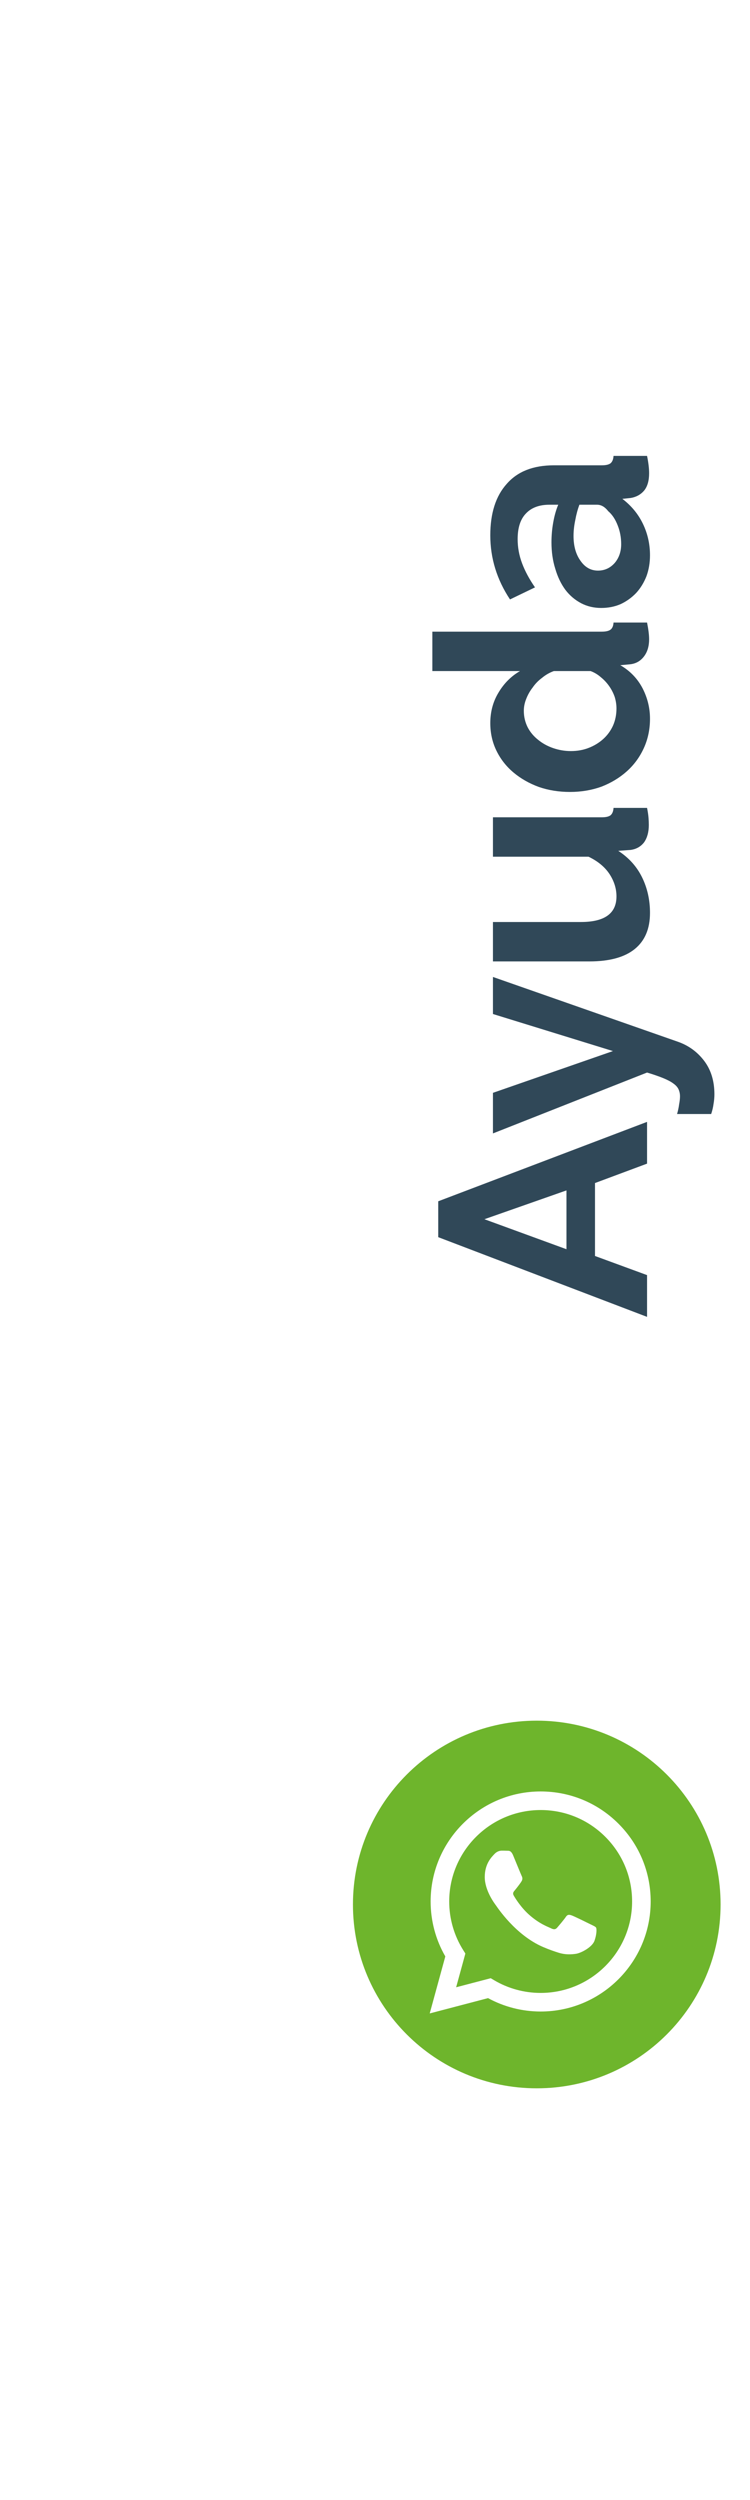 <svg width="51" height="170" viewBox="0 0 51 170" fill="none" xmlns="http://www.w3.org/2000/svg">
<g filter="url(#filter0_d)">
<path d="M20 40C20 28.954 28.954 20 40 20H53V150H40C28.954 150 20 141.046 20 130V40Z" fill="white" fill-opacity="0.6"/>
</g>
<path d="M29.8 84.124L29.8 81.684L44 76.284L44 79.124L40.46 80.444L40.46 85.404L44 86.704L44 89.544L29.8 84.124ZM38.52 80.944L32.94 82.904L38.52 84.944L38.52 80.944ZM46.04 75.75C46.107 75.524 46.153 75.304 46.18 75.09C46.22 74.877 46.24 74.697 46.24 74.55C46.24 74.377 46.207 74.217 46.14 74.07C46.073 73.924 45.953 73.79 45.78 73.67C45.62 73.55 45.393 73.43 45.1 73.31C44.807 73.19 44.44 73.064 44 72.93L33.52 77.07L33.52 74.31L41.68 71.47L33.52 68.95L33.52 66.43L46.08 70.83C46.813 71.084 47.413 71.517 47.88 72.13C48.347 72.744 48.58 73.504 48.58 74.41C48.58 74.624 48.56 74.844 48.52 75.07C48.493 75.284 48.44 75.51 48.36 75.75L46.04 75.75ZM44.2 62.074C44.2 63.154 43.853 63.974 43.16 64.534C42.467 65.094 41.44 65.374 40.08 65.374L33.52 65.374L33.52 62.694L39.5 62.694C41.113 62.694 41.92 62.114 41.92 60.954C41.92 60.434 41.767 59.934 41.46 59.454C41.14 58.961 40.66 58.561 40.02 58.254L33.52 58.254L33.52 55.574L40.92 55.574C41.2 55.574 41.4 55.528 41.52 55.434C41.64 55.328 41.707 55.161 41.72 54.934L44 54.934C44.053 55.201 44.087 55.428 44.1 55.614C44.113 55.788 44.12 55.947 44.12 56.094C44.12 56.574 44.013 56.968 43.8 57.274C43.573 57.568 43.267 57.741 42.88 57.794L42.04 57.854C42.76 58.321 43.3 58.921 43.66 59.654C44.02 60.388 44.2 61.194 44.2 62.074ZM44.2 48.871C44.2 49.591 44.06 50.258 43.78 50.871C43.5 51.484 43.113 52.011 42.62 52.451C42.127 52.891 41.553 53.237 40.9 53.491C40.233 53.731 39.52 53.851 38.76 53.851C38 53.851 37.293 53.737 36.64 53.511C35.987 53.271 35.413 52.944 34.92 52.531C34.427 52.117 34.04 51.624 33.76 51.051C33.48 50.477 33.34 49.851 33.34 49.171C33.34 48.398 33.527 47.704 33.9 47.091C34.273 46.464 34.76 45.977 35.36 45.631L29.4 45.631L29.4 42.951L40.92 42.951C41.2 42.951 41.4 42.904 41.52 42.811C41.64 42.718 41.707 42.557 41.72 42.331L44 42.331C44.093 42.797 44.14 43.178 44.14 43.471C44.14 43.951 44.02 44.344 43.78 44.651C43.54 44.958 43.227 45.131 42.84 45.171L42.18 45.231C42.847 45.617 43.353 46.144 43.7 46.811C44.033 47.464 44.2 48.151 44.2 48.871ZM41.92 48.171C41.92 47.917 41.88 47.657 41.8 47.391C41.707 47.124 41.58 46.877 41.42 46.651C41.26 46.424 41.073 46.224 40.86 46.051C40.647 45.864 40.413 45.724 40.16 45.631L37.66 45.631C37.367 45.737 37.1 45.891 36.86 46.091C36.607 46.278 36.393 46.498 36.22 46.751C36.033 46.991 35.887 47.251 35.78 47.531C35.673 47.797 35.62 48.064 35.62 48.331C35.62 48.731 35.707 49.104 35.88 49.451C36.053 49.784 36.293 50.071 36.6 50.311C36.893 50.551 37.233 50.737 37.62 50.871C38.007 51.004 38.407 51.071 38.82 51.071C39.26 51.071 39.667 50.998 40.04 50.851C40.413 50.704 40.74 50.504 41.02 50.251C41.3 49.998 41.52 49.697 41.68 49.351C41.84 48.991 41.92 48.597 41.92 48.171ZM44.2 37.76C44.2 38.267 44.12 38.74 43.96 39.18C43.787 39.62 43.553 40 43.26 40.32C42.953 40.64 42.6 40.894 42.2 41.08C41.8 41.254 41.36 41.34 40.88 41.34C40.387 41.34 39.933 41.234 39.52 41.02C39.093 40.794 38.733 40.487 38.44 40.1C38.147 39.7 37.92 39.227 37.76 38.68C37.587 38.134 37.5 37.534 37.5 36.88C37.5 36.414 37.54 35.96 37.62 35.52C37.7 35.067 37.813 34.667 37.96 34.32L37.36 34.32C36.667 34.32 36.133 34.52 35.76 34.92C35.387 35.307 35.2 35.887 35.2 36.66C35.2 37.22 35.3 37.767 35.5 38.3C35.7 38.834 35.993 39.38 36.38 39.94L34.68 40.76C33.787 39.414 33.34 37.96 33.34 36.4C33.34 34.894 33.713 33.727 34.46 32.9C35.193 32.06 36.26 31.64 37.66 31.64L40.92 31.64C41.2 31.64 41.4 31.594 41.52 31.5C41.64 31.394 41.707 31.227 41.72 31L44 31C44.093 31.454 44.14 31.847 44.14 32.18C44.14 32.687 44.027 33.08 43.8 33.36C43.573 33.627 43.273 33.794 42.9 33.86L42.32 33.92C42.933 34.387 43.4 34.954 43.72 35.62C44.04 36.287 44.2 37 44.2 37.76ZM42.24 37C42.24 36.547 42.16 36.12 42 35.72C41.84 35.307 41.627 34.987 41.36 34.76C41.133 34.467 40.88 34.32 40.6 34.32L39.4 34.32C39.28 34.64 39.187 34.987 39.12 35.36C39.04 35.734 39 36.094 39 36.44C39 37.134 39.16 37.7 39.48 38.14C39.787 38.58 40.18 38.8 40.66 38.8C41.113 38.8 41.493 38.627 41.8 38.28C42.093 37.934 42.24 37.507 42.24 37Z" fill="#304858"/>
<path d="M36.5 117C29.598 117 24 122.597 24 129.5C24 136.403 29.598 142 36.5 142C43.403 142 49 136.403 49 129.5C49 122.597 43.403 117 36.5 117ZM36.765 136.778C36.765 136.778 36.765 136.778 36.765 136.778H36.762C35.51 136.777 34.279 136.463 33.187 135.867L29.221 136.908L30.282 133.032C29.627 131.898 29.283 130.611 29.283 129.293C29.285 125.169 32.641 121.814 36.765 121.814C38.766 121.815 40.645 122.594 42.057 124.008C43.47 125.421 44.247 127.3 44.246 129.299C44.245 133.423 40.888 136.778 36.765 136.778Z" fill="#6EB52C"/>
<path d="M36.767 123.077C33.337 123.077 30.548 125.866 30.546 129.293C30.546 130.468 30.875 131.611 31.497 132.601L31.645 132.836L31.017 135.13L33.37 134.513L33.597 134.648C34.552 135.214 35.647 135.514 36.762 135.514H36.765C40.192 135.514 42.982 132.726 42.983 129.298C42.984 127.637 42.337 126.075 41.163 124.9C39.989 123.725 38.428 123.078 36.767 123.077ZM40.425 131.966C40.269 132.402 39.522 132.8 39.163 132.854C38.841 132.902 38.434 132.922 37.986 132.78C37.714 132.694 37.366 132.579 36.92 132.387C35.045 131.577 33.82 129.69 33.727 129.565C33.633 129.44 32.963 128.551 32.963 127.632C32.963 126.712 33.446 126.26 33.618 126.073C33.789 125.886 33.992 125.839 34.116 125.839C34.241 125.839 34.365 125.84 34.474 125.845C34.589 125.851 34.743 125.802 34.895 126.166C35.051 126.54 35.425 127.46 35.471 127.554C35.518 127.647 35.549 127.756 35.487 127.881C35.425 128.006 35.218 128.275 35.02 128.52C34.937 128.623 34.829 128.715 34.938 128.902C35.047 129.089 35.422 129.701 35.978 130.196C36.692 130.833 37.294 131.03 37.481 131.124C37.668 131.217 37.777 131.201 37.886 131.077C37.995 130.952 38.353 130.531 38.478 130.344C38.602 130.157 38.727 130.188 38.898 130.251C39.07 130.313 39.989 130.765 40.176 130.859C40.363 130.952 40.487 130.999 40.534 131.077C40.581 131.155 40.581 131.529 40.425 131.966Z" fill="#6EB52C"/>
<defs>
<filter id="filter0_d" x="0" y="0" width="73" height="170" filterUnits="userSpaceOnUse" color-interpolation-filters="sRGB">
<feFlood flood-opacity="0" result="BackgroundImageFix"/>
<feColorMatrix in="SourceAlpha" type="matrix" values="0 0 0 0 0 0 0 0 0 0 0 0 0 0 0 0 0 0 127 0"/>
<feOffset/>
<feGaussianBlur stdDeviation="10"/>
<feColorMatrix type="matrix" values="0 0 0 0 0 0 0 0 0 0 0 0 0 0 0 0 0 0 0.25 0"/>
<feBlend mode="normal" in2="BackgroundImageFix" result="effect1_dropShadow"/>
<feBlend mode="normal" in="SourceGraphic" in2="effect1_dropShadow" result="shape"/>
</filter>
</defs>
</svg>
